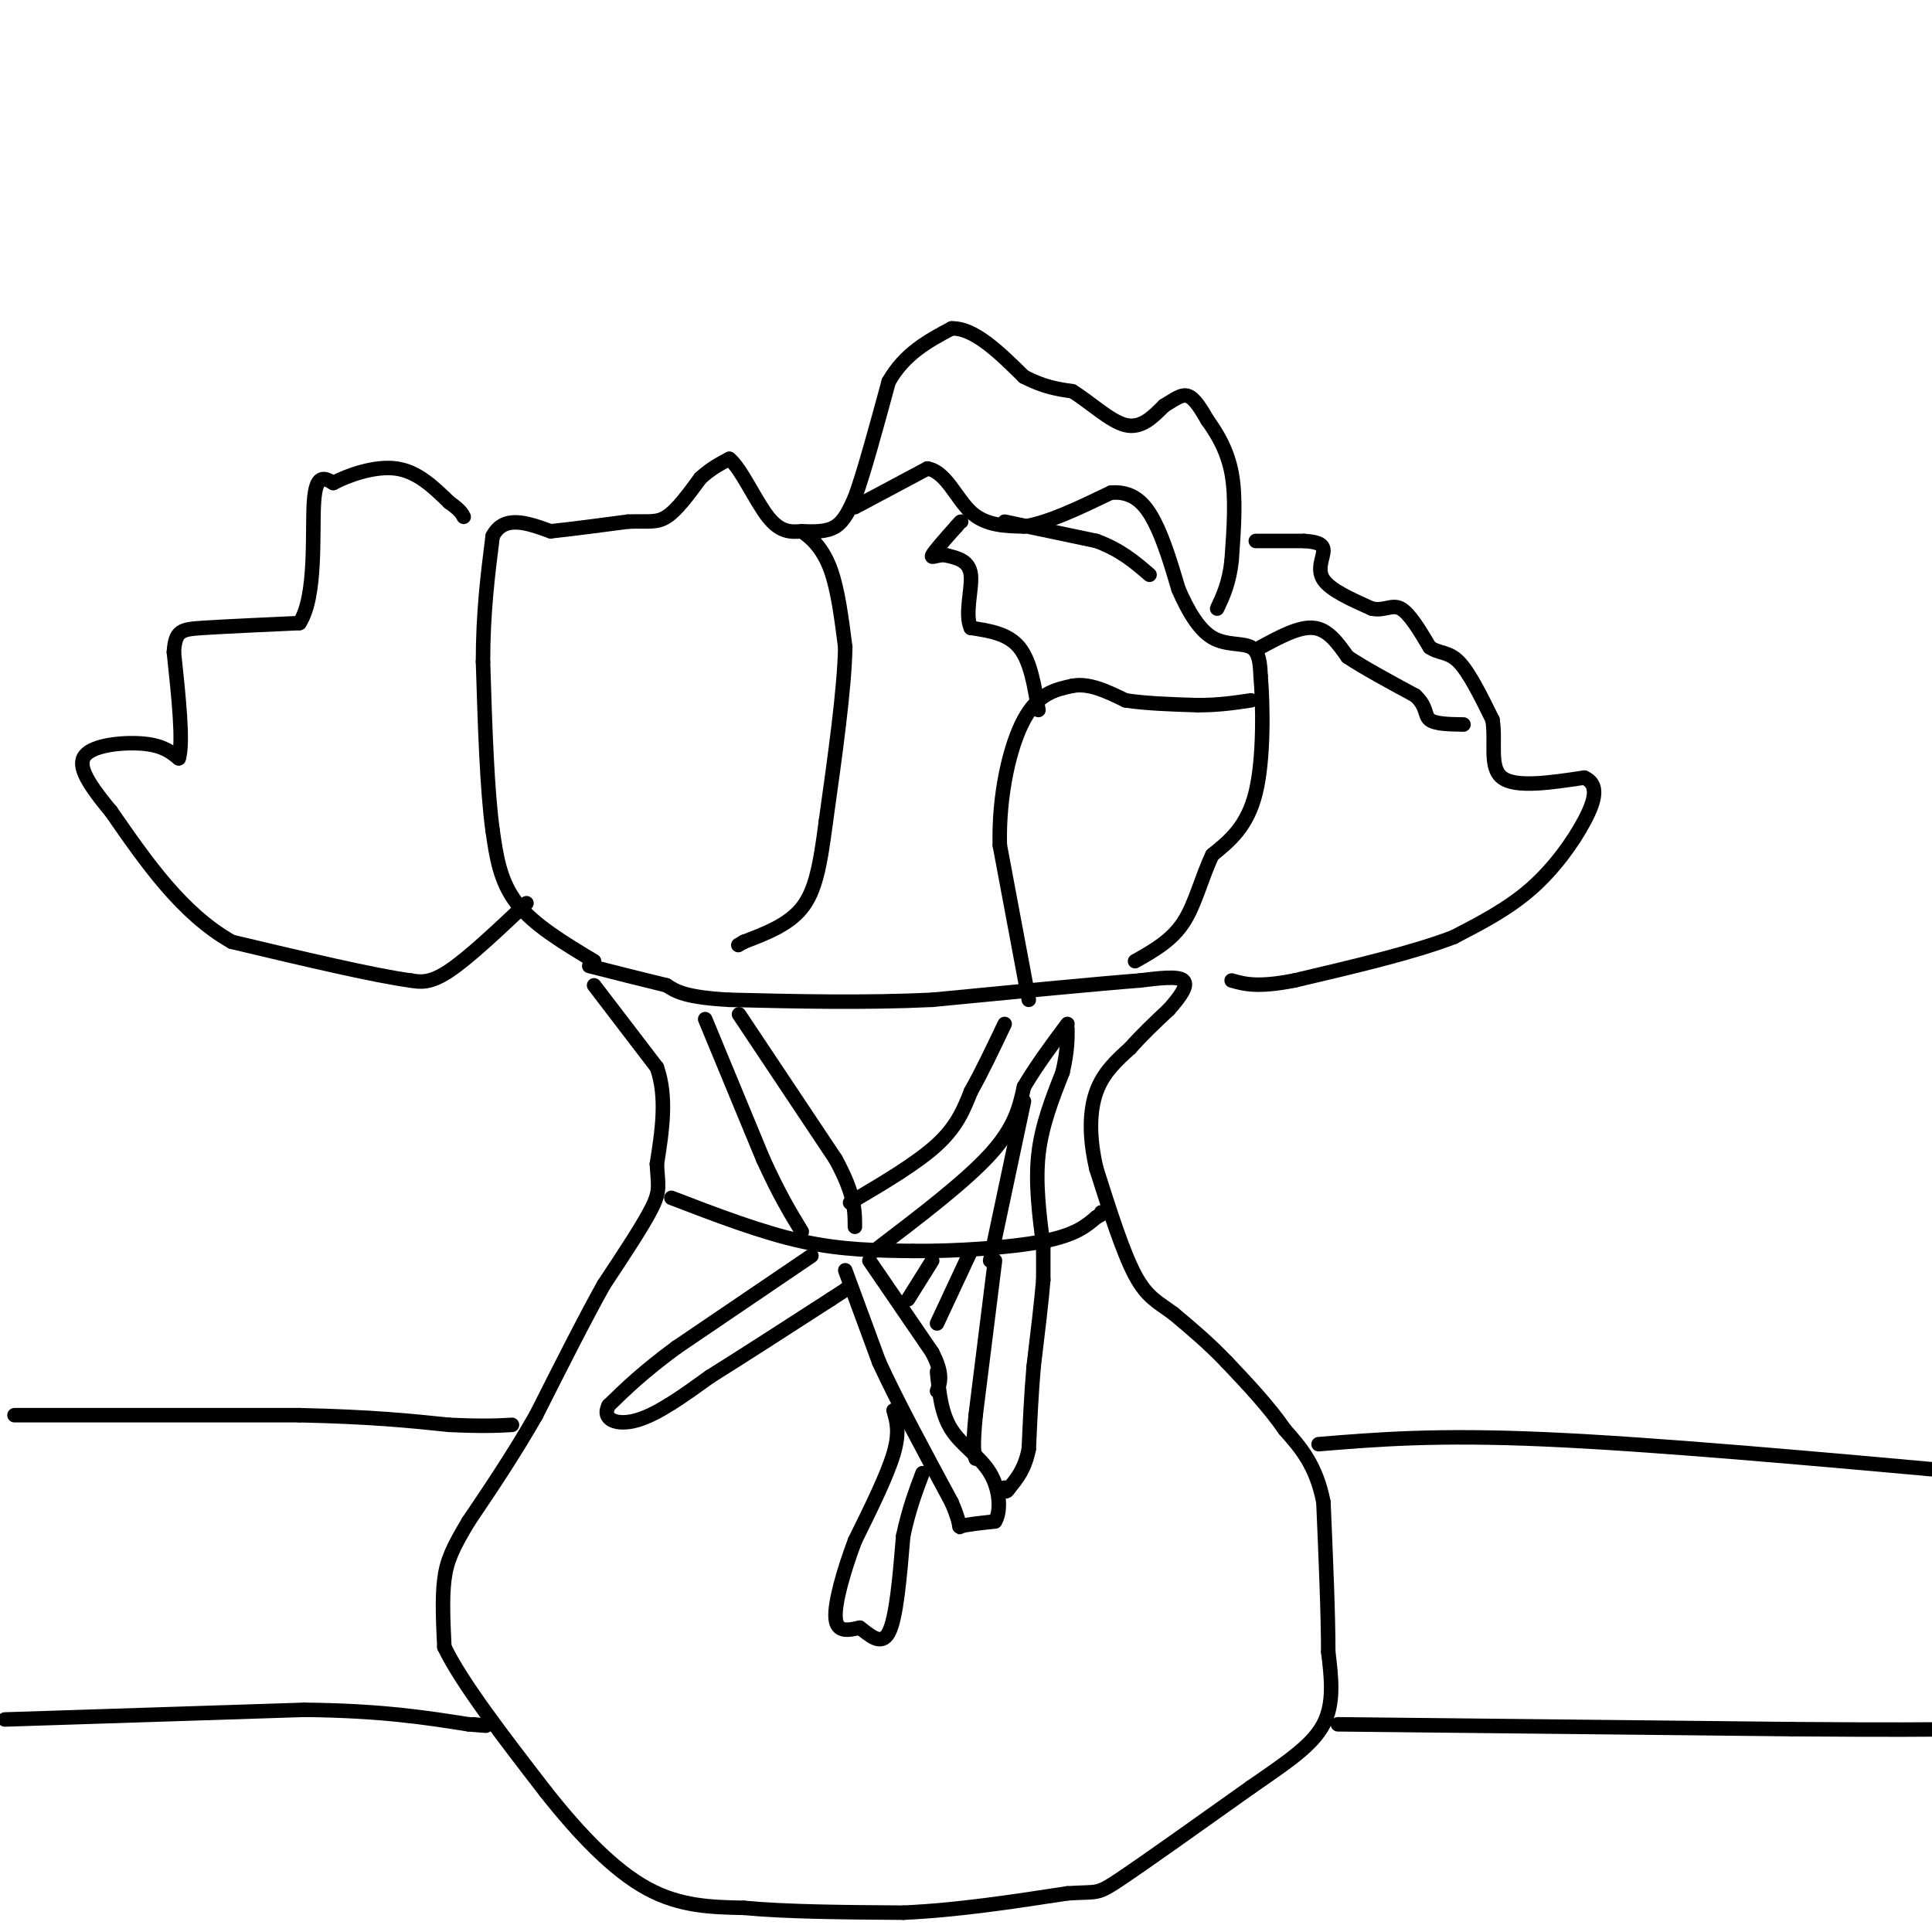 <svg viewBox='0 0 400 400' version='1.1' xmlns='http://www.w3.org/2000/svg' xmlns:xlink='http://www.w3.org/1999/xlink'><g fill='none' stroke='#000000' stroke-width='3' stroke-linecap='round' stroke-linejoin='round'><path d='M123,204c0.000,0.000 13.000,17.000 13,17'/><path d='M136,221c2.167,6.167 1.083,13.083 0,20'/><path d='M136,241c0.222,4.400 0.778,5.400 -1,9c-1.778,3.600 -5.889,9.800 -10,16'/><path d='M125,266c-4.000,7.167 -9.000,17.083 -14,27'/><path d='M111,293c-4.667,8.167 -9.333,15.083 -14,22'/><path d='M97,315c-3.289,5.467 -4.511,8.133 -5,12c-0.489,3.867 -0.244,8.933 0,14'/><path d='M92,341c3.500,7.333 12.250,18.667 21,30'/><path d='M113,371c7.044,8.933 14.156,16.267 21,20c6.844,3.733 13.422,3.867 20,4'/><path d='M154,395c8.833,0.833 20.917,0.917 33,1'/><path d='M187,396c11.167,-0.500 22.583,-2.250 34,-4'/><path d='M221,392c6.533,-0.444 5.867,0.444 11,-3c5.133,-3.444 16.067,-11.222 27,-19'/><path d='M259,370c7.489,-5.178 12.711,-8.622 15,-13c2.289,-4.378 1.644,-9.689 1,-15'/><path d='M275,342c0.000,-7.667 -0.500,-19.333 -1,-31'/><path d='M274,311c-1.500,-7.667 -4.750,-11.333 -8,-15'/><path d='M266,296c-3.333,-4.833 -7.667,-9.417 -12,-14'/><path d='M254,282c-3.833,-4.000 -7.417,-7.000 -11,-10'/><path d='M243,272c-3.133,-2.356 -5.467,-3.244 -8,-8c-2.533,-4.756 -5.267,-13.378 -8,-22'/><path d='M227,242c-1.556,-6.578 -1.444,-12.022 0,-16c1.444,-3.978 4.222,-6.489 7,-9'/><path d='M234,217c2.500,-2.833 5.250,-5.417 8,-8'/><path d='M242,209c2.311,-2.578 4.089,-5.022 3,-6c-1.089,-0.978 -5.044,-0.489 -9,0'/><path d='M236,203c-8.667,0.667 -25.833,2.333 -43,4'/><path d='M193,207c-14.167,0.667 -28.083,0.333 -42,0'/><path d='M151,207c-9.167,-0.500 -11.083,-1.750 -13,-3'/><path d='M138,204c-4.833,-1.167 -10.417,-2.583 -16,-4'/><path d='M123,199c-6.250,-3.750 -12.500,-7.500 -16,-12c-3.500,-4.500 -4.250,-9.750 -5,-15'/><path d='M102,172c-1.167,-8.333 -1.583,-21.667 -2,-35'/><path d='M100,137c0.000,-10.167 1.000,-18.083 2,-26'/><path d='M102,111c2.333,-4.500 7.167,-2.750 12,-1'/><path d='M114,110c4.667,-0.500 10.333,-1.250 16,-2'/><path d='M130,108c3.956,-0.178 5.844,0.378 8,-1c2.156,-1.378 4.578,-4.689 7,-8'/><path d='M145,99c2.167,-2.000 4.083,-3.000 6,-4'/><path d='M151,95c2.400,1.911 5.400,8.689 8,12c2.600,3.311 4.800,3.156 7,3'/><path d='M166,110c2.289,1.533 4.511,3.867 6,8c1.489,4.133 2.244,10.067 3,16'/><path d='M175,134c-0.167,8.667 -2.083,22.333 -4,36'/><path d='M171,170c-1.200,9.289 -2.200,14.511 -5,18c-2.800,3.489 -7.400,5.244 -12,7'/><path d='M154,195c-2.000,1.167 -1.000,0.583 0,0'/><path d='M109,187c-6.000,5.667 -12.000,11.333 -16,14c-4.000,2.667 -6.000,2.333 -8,2'/><path d='M85,203c-7.500,-1.000 -22.250,-4.500 -37,-8'/><path d='M48,195c-10.333,-5.833 -17.667,-16.417 -25,-27'/><path d='M23,168c-5.631,-6.738 -7.208,-10.083 -5,-12c2.208,-1.917 8.202,-2.405 12,-2c3.798,0.405 5.399,1.702 7,3'/><path d='M37,157c1.000,-3.167 0.000,-12.583 -1,-22'/><path d='M36,135c0.289,-4.489 1.511,-4.711 6,-5c4.489,-0.289 12.244,-0.644 20,-1'/><path d='M62,129c3.600,-5.533 2.600,-18.867 3,-25c0.400,-6.133 2.200,-5.067 4,-4'/><path d='M69,100c3.022,-1.600 8.578,-3.600 13,-3c4.422,0.600 7.711,3.800 11,7'/><path d='M93,104c2.333,1.667 2.667,2.333 3,3'/><path d='M166,110c2.583,0.083 5.167,0.167 7,-1c1.833,-1.167 2.917,-3.583 4,-6'/><path d='M177,103c1.833,-5.000 4.417,-14.500 7,-24'/><path d='M184,79c3.333,-5.833 8.167,-8.417 13,-11'/><path d='M197,68c4.667,-0.167 9.833,4.917 15,10'/><path d='M212,78c4.167,2.167 7.083,2.583 10,3'/><path d='M222,81c3.644,2.200 7.756,6.200 11,7c3.244,0.800 5.622,-1.600 8,-4'/><path d='M241,84c2.178,-1.289 3.622,-2.511 5,-2c1.378,0.511 2.689,2.756 4,5'/><path d='M250,87c1.733,2.422 4.067,5.978 5,11c0.933,5.022 0.467,11.511 0,18'/><path d='M255,116c-0.500,4.667 -1.750,7.333 -3,10'/><path d='M177,105c0.000,0.000 15.000,-8.000 15,-8'/><path d='M192,97c3.844,0.622 5.956,6.178 9,9c3.044,2.822 7.022,2.911 11,3'/><path d='M212,109c4.833,-0.667 11.417,-3.833 18,-7'/><path d='M230,102c4.578,-0.378 7.022,2.178 9,6c1.978,3.822 3.489,8.911 5,14'/><path d='M244,122c1.905,4.381 4.167,8.333 7,10c2.833,1.667 6.238,1.048 8,2c1.762,0.952 1.881,3.476 2,6'/><path d='M261,140c0.489,5.689 0.711,16.911 -1,24c-1.711,7.089 -5.356,10.044 -9,13'/><path d='M251,177c-2.289,4.778 -3.511,10.222 -6,14c-2.489,3.778 -6.244,5.889 -10,8'/><path d='M260,112c0.000,0.000 10.000,0.000 10,0'/><path d='M270,112c2.571,0.167 4.000,0.583 4,2c0.000,1.417 -1.429,3.833 0,6c1.429,2.167 5.714,4.083 10,6'/><path d='M284,126c2.622,0.578 4.178,-0.978 6,0c1.822,0.978 3.911,4.489 6,8'/><path d='M296,134c1.956,1.378 3.844,0.822 6,3c2.156,2.178 4.578,7.089 7,12'/><path d='M309,149c0.778,4.533 -0.778,9.867 2,12c2.778,2.133 9.889,1.067 17,0'/><path d='M328,161c3.095,1.321 2.333,4.625 0,9c-2.333,4.375 -6.238,9.821 -11,14c-4.762,4.179 -10.381,7.089 -16,10'/><path d='M301,194c-8.167,3.167 -20.583,6.083 -33,9'/><path d='M268,203c-7.667,1.500 -10.333,0.750 -13,0'/><path d='M139,248c9.333,3.583 18.667,7.167 27,9c8.333,1.833 15.667,1.917 23,2'/><path d='M189,259c9.089,0.089 20.311,-0.689 27,-2c6.689,-1.311 8.844,-3.156 11,-5'/><path d='M227,252c2.000,-1.000 1.500,-1.000 1,-1'/><path d='M175,263c0.000,0.000 7.000,19.000 7,19'/><path d='M182,282c3.667,8.000 9.333,18.500 15,29'/><path d='M197,311c2.467,5.667 1.133,5.333 2,5c0.867,-0.333 3.933,-0.667 7,-1'/><path d='M206,315c1.298,-2.024 1.042,-6.583 -1,-10c-2.042,-3.417 -5.869,-5.690 -8,-9c-2.131,-3.310 -2.565,-7.655 -3,-12'/><path d='M180,261c0.000,0.000 13.000,19.000 13,19'/><path d='M193,280c2.333,4.500 1.667,6.250 1,8'/><path d='M185,292c0.667,2.250 1.333,4.500 0,9c-1.333,4.500 -4.667,11.250 -8,18'/><path d='M177,319c-2.356,6.267 -4.244,12.933 -4,16c0.244,3.067 2.622,2.533 5,2'/><path d='M178,337c1.978,1.422 4.422,3.978 6,1c1.578,-2.978 2.289,-11.489 3,-20'/><path d='M187,318c1.167,-5.500 2.583,-9.250 4,-13'/><path d='M194,274c0.000,0.000 7.000,-15.000 7,-15'/><path d='M188,269c0.000,0.000 5.000,-8.000 5,-8'/><path d='M206,261c0.000,0.000 -4.000,32.000 -4,32'/><path d='M202,293c-0.667,6.833 -0.333,7.917 0,9'/><path d='M216,258c0.000,0.000 0.000,7.000 0,7'/><path d='M216,265c-0.333,4.167 -1.167,11.083 -2,18'/><path d='M214,283c-0.500,5.833 -0.750,11.417 -1,17'/><path d='M213,300c-0.833,4.167 -2.417,6.083 -4,8'/><path d='M209,308c-0.833,1.333 -0.917,0.667 -1,0'/><path d='M168,260c0.000,0.000 -28.000,19.000 -28,19'/><path d='M140,279c-7.000,5.167 -10.500,8.583 -14,12'/><path d='M126,291c-1.511,2.933 1.711,4.267 6,3c4.289,-1.267 9.644,-5.133 15,-9'/><path d='M147,285c6.667,-4.167 15.833,-10.083 25,-16'/><path d='M172,269c4.667,-3.000 3.833,-2.500 3,-2'/><path d='M146,211c0.000,0.000 12.000,29.000 12,29'/><path d='M158,240c3.333,7.333 5.667,11.167 8,15'/><path d='M153,210c0.000,0.000 20.000,30.000 20,30'/><path d='M173,240c4.000,7.333 4.000,10.667 4,14'/><path d='M176,249c6.917,-4.083 13.833,-8.167 18,-12c4.167,-3.833 5.583,-7.417 7,-11'/><path d='M201,226c2.333,-4.167 4.667,-9.083 7,-14'/><path d='M181,259c9.417,-7.167 18.833,-14.333 24,-20c5.167,-5.667 6.083,-9.833 7,-14'/><path d='M212,225c2.667,-4.500 5.833,-8.750 9,-13'/><path d='M205,261c0.000,0.000 7.000,-33.000 7,-33'/><path d='M216,258c-0.833,-6.500 -1.667,-13.000 -1,-19c0.667,-6.000 2.833,-11.500 5,-17'/><path d='M220,222c1.000,-4.333 1.000,-6.667 1,-9'/><path d='M3,293c0.000,0.000 59.000,0.000 59,0'/><path d='M62,293c15.000,0.333 23.000,1.167 31,2'/><path d='M93,295c7.333,0.333 10.167,0.167 13,0'/><path d='M273,299c12.167,-1.000 24.333,-2.000 47,-1c22.667,1.000 55.833,4.000 89,7'/><path d='M1,356c0.000,0.000 62.000,-2.000 62,-2'/><path d='M63,354c16.000,0.167 25.000,1.583 34,3'/><path d='M97,357c5.833,0.500 3.417,0.250 1,0'/><path d='M277,357c0.000,0.000 94.000,1.000 94,1'/><path d='M371,358c21.500,0.167 28.250,0.083 35,0'/><path d='M213,207c0.000,0.000 -6.000,-32.000 -6,-32'/><path d='M207,175c-0.267,-10.444 2.067,-20.556 5,-26c2.933,-5.444 6.467,-6.222 10,-7'/><path d='M222,142c3.500,-0.667 7.250,1.167 11,3'/><path d='M233,145c4.333,0.667 9.667,0.833 15,1'/><path d='M248,146c4.333,0.000 7.667,-0.500 11,-1'/><path d='M215,147c-0.833,-5.083 -1.667,-10.167 -4,-13c-2.333,-2.833 -6.167,-3.417 -10,-4'/><path d='M201,130c-1.333,-2.889 0.333,-8.111 0,-11c-0.333,-2.889 -2.667,-3.444 -5,-4'/><path d='M196,115c-1.667,-0.356 -3.333,0.756 -3,0c0.333,-0.756 2.667,-3.378 5,-6'/><path d='M198,109c1.000,-1.167 1.000,-1.083 1,-1'/><path d='M208,108c0.000,0.000 19.000,4.000 19,4'/><path d='M227,112c5.000,1.833 8.000,4.417 11,7'/><path d='M261,134c4.000,-2.167 8.000,-4.333 11,-4c3.000,0.333 5.000,3.167 7,6'/><path d='M279,136c3.500,2.333 8.750,5.167 14,8'/><path d='M293,144c2.533,2.311 1.867,4.089 3,5c1.133,0.911 4.067,0.956 7,1'/></g>
</svg>